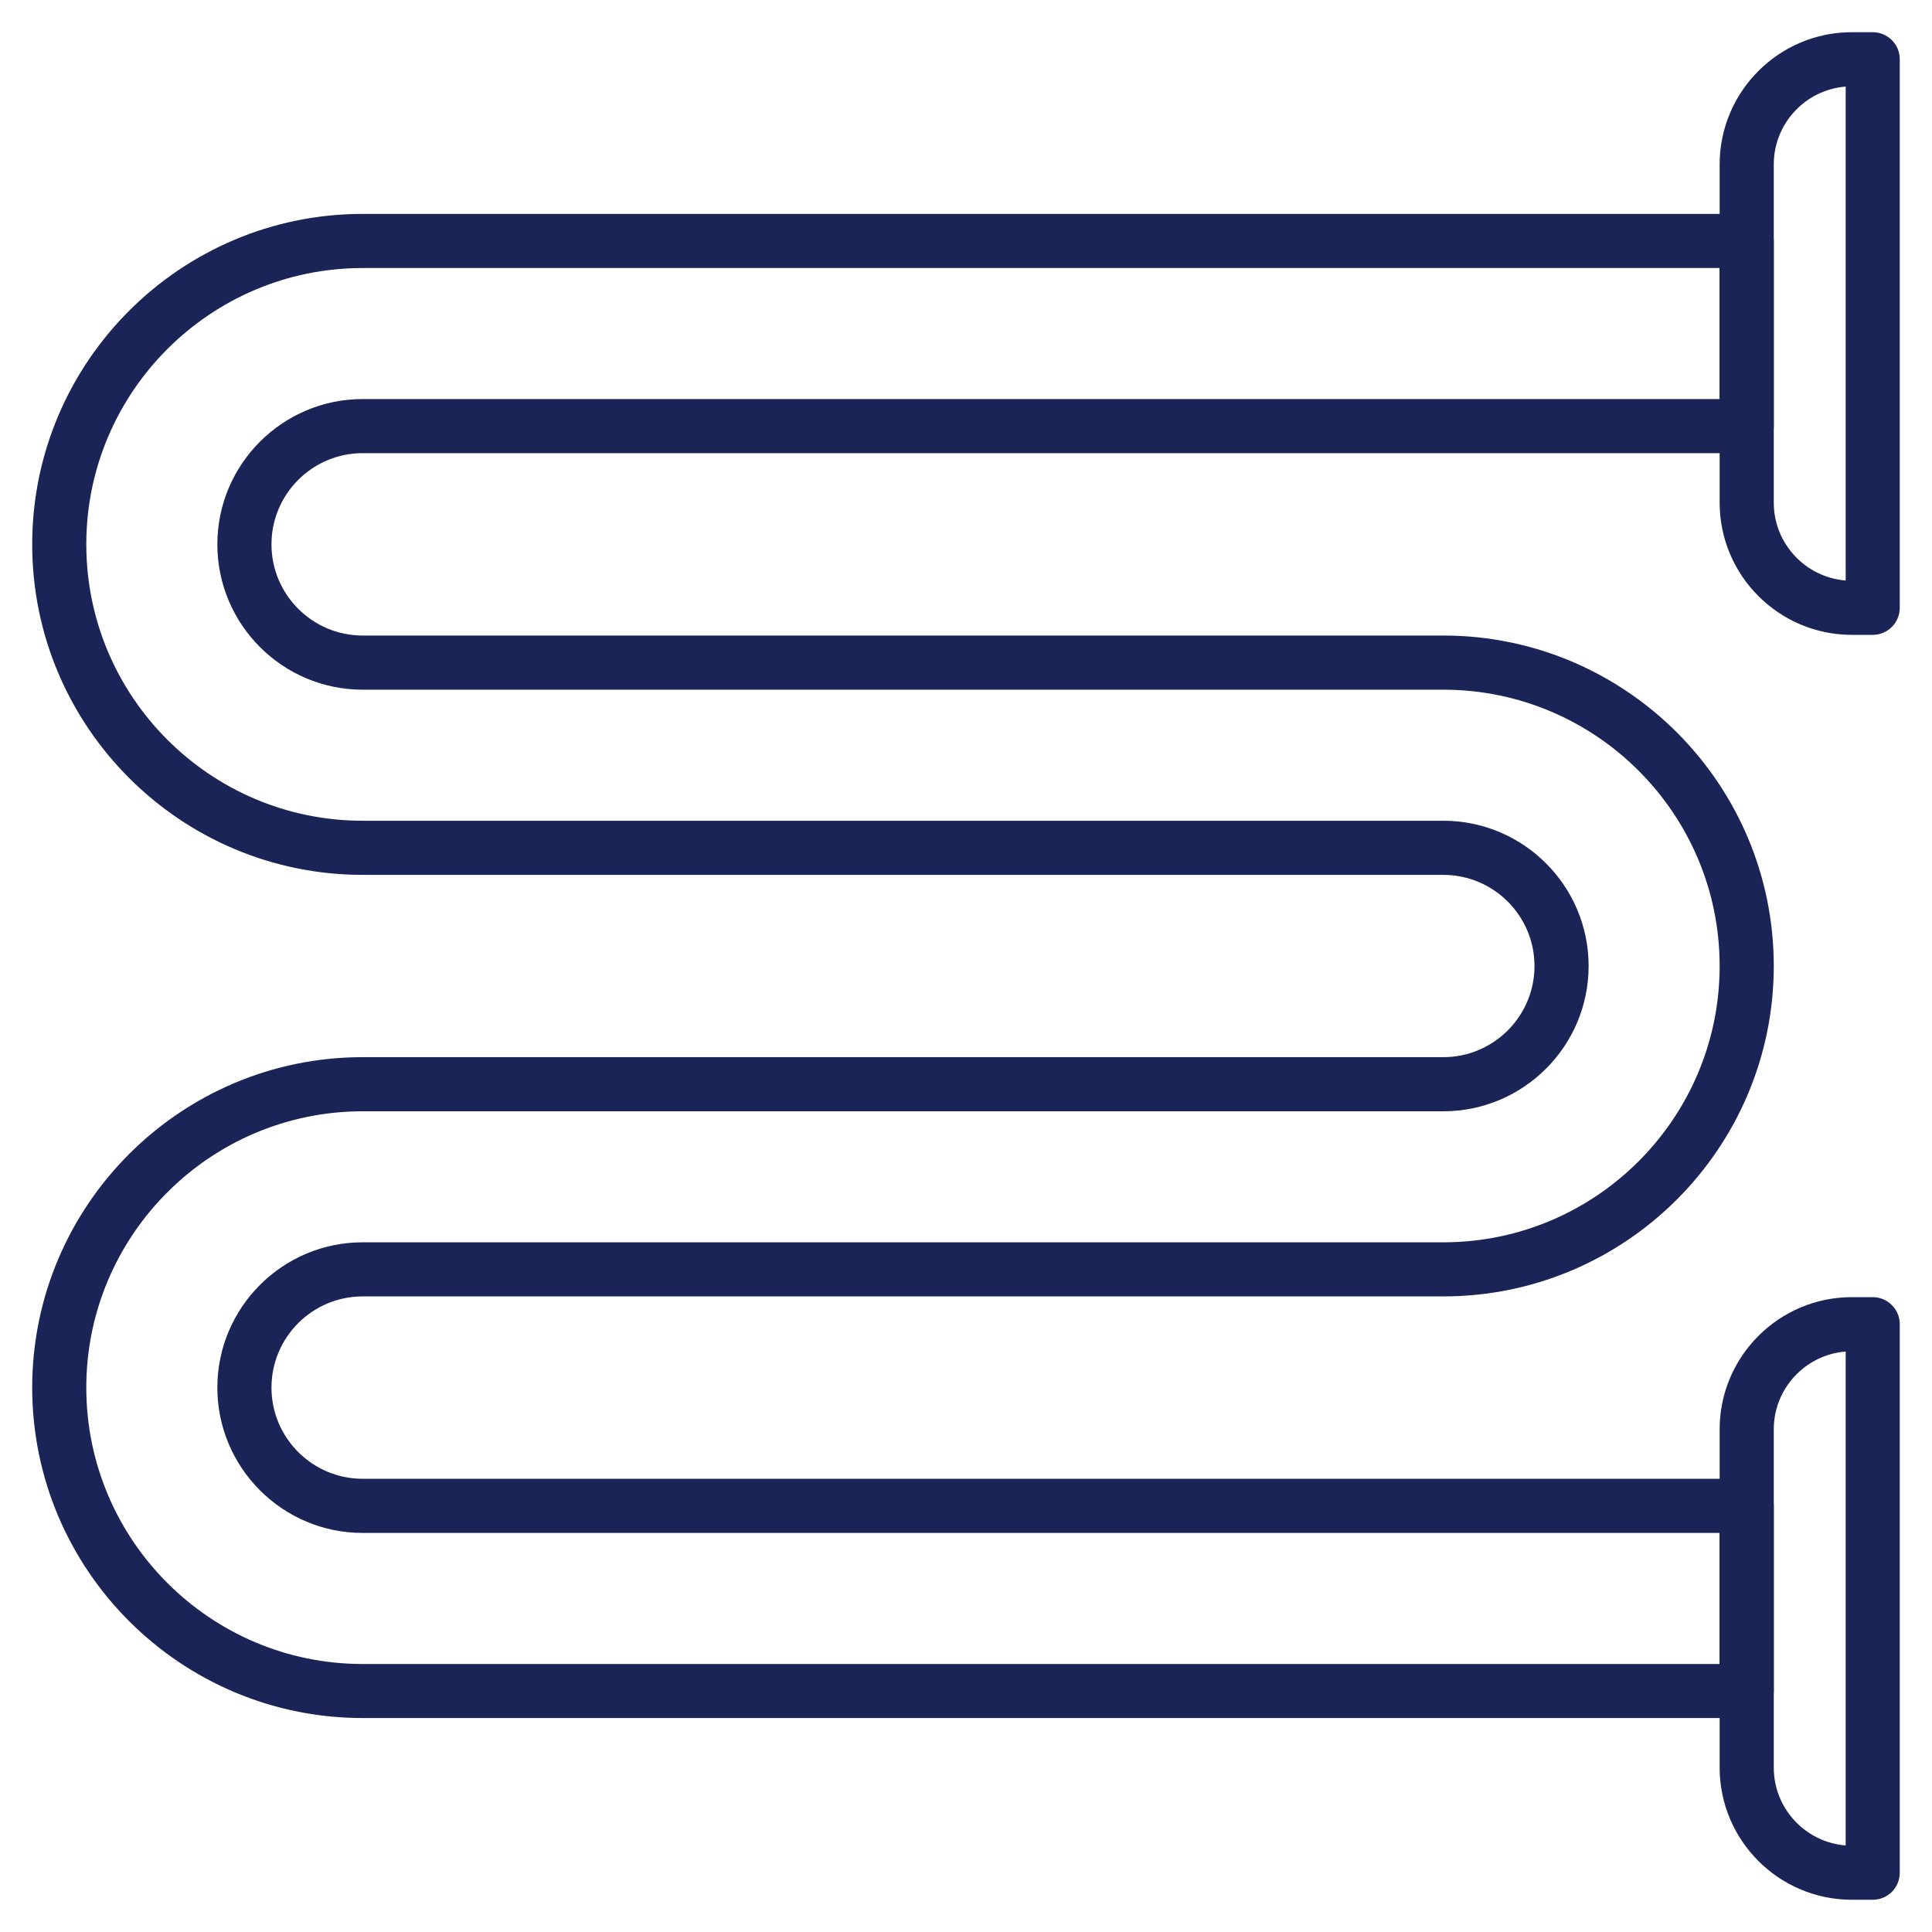 <?xml version="1.0" encoding="UTF-8"?><svg id="Layer_1" xmlns="http://www.w3.org/2000/svg" viewBox="0 0 60 60"><defs><style>.cls-1{fill:#1b2457;}</style></defs><path class="cls-1" d="M1,43.094c0-5.659,4.604-10.263,10.263-10.263H44.824c1.561,0,2.831-1.27,2.831-2.831,0-1.561-1.27-2.83-2.831-2.83H11.263c-5.66,0-10.263-4.604-10.263-10.264S5.604,6.643,11.263,6.643H54.246c.464,0,.84,.376,.84,.84v5.75c0,.464-.376,.84-.84,.84H11.263c-1.562,0-2.832,1.271-2.832,2.832,0,1.562,1.27,2.832,2.832,2.832H44.824c5.658,0,10.262,4.603,10.262,10.262s-4.604,10.262-10.262,10.262H11.263c-1.562,0-2.832,1.27-2.832,2.832,0,1.562,1.27,2.832,2.832,2.832H54.246c.464,0,.84,.376,.84,.84v5.75c0,.464-.376,.84-.84,.84H11.263c-5.66,0-10.263-4.604-10.263-10.264Zm52.405,4.513H11.263c-2.488,0-4.513-2.025-4.513-4.513,0-2.488,2.025-4.513,4.513-4.513H44.824c4.732,0,8.581-3.849,8.581-8.581s-3.85-8.581-8.581-8.581H11.263c-2.488,0-4.513-2.025-4.513-4.513,0-2.488,2.025-4.513,4.513-4.513H53.405s0-4.069,0-4.069H11.263c-4.732,0-8.583,3.85-8.583,8.582s3.85,8.583,8.583,8.583H44.824c2.488,0,4.512,2.024,4.512,4.511s-2.024,4.512-4.512,4.512H11.263c-4.732,0-8.583,3.85-8.583,8.582s3.85,8.583,8.583,8.583H53.405s0-4.069,0-4.069Z"/><path class="cls-1" d="M53.405,15.61V5.106c0-2.264,1.842-4.106,4.106-4.106h.648c.464,0,.84,.376,.84,.84V18.876c0,.464-.376,.84-.84,.84h-.648c-2.264,0-4.106-1.842-4.106-4.107Zm1.681-10.504V15.61c0,1.273,.985,2.32,2.233,2.418V2.689c-1.248,.098-2.233,1.145-2.233,2.418Z"/><path class="cls-1" d="M53.405,54.894v-10.504c0-2.264,1.842-4.106,4.106-4.106h.648c.464,0,.84,.376,.84,.84v17.035c0,.464-.376,.84-.84,.84h-.648c-2.264,0-4.106-1.842-4.106-4.106Zm1.681-10.504v10.504c0,1.272,.985,2.32,2.233,2.418v-15.339c-1.248,.098-2.233,1.145-2.233,2.417Z"/></svg>
